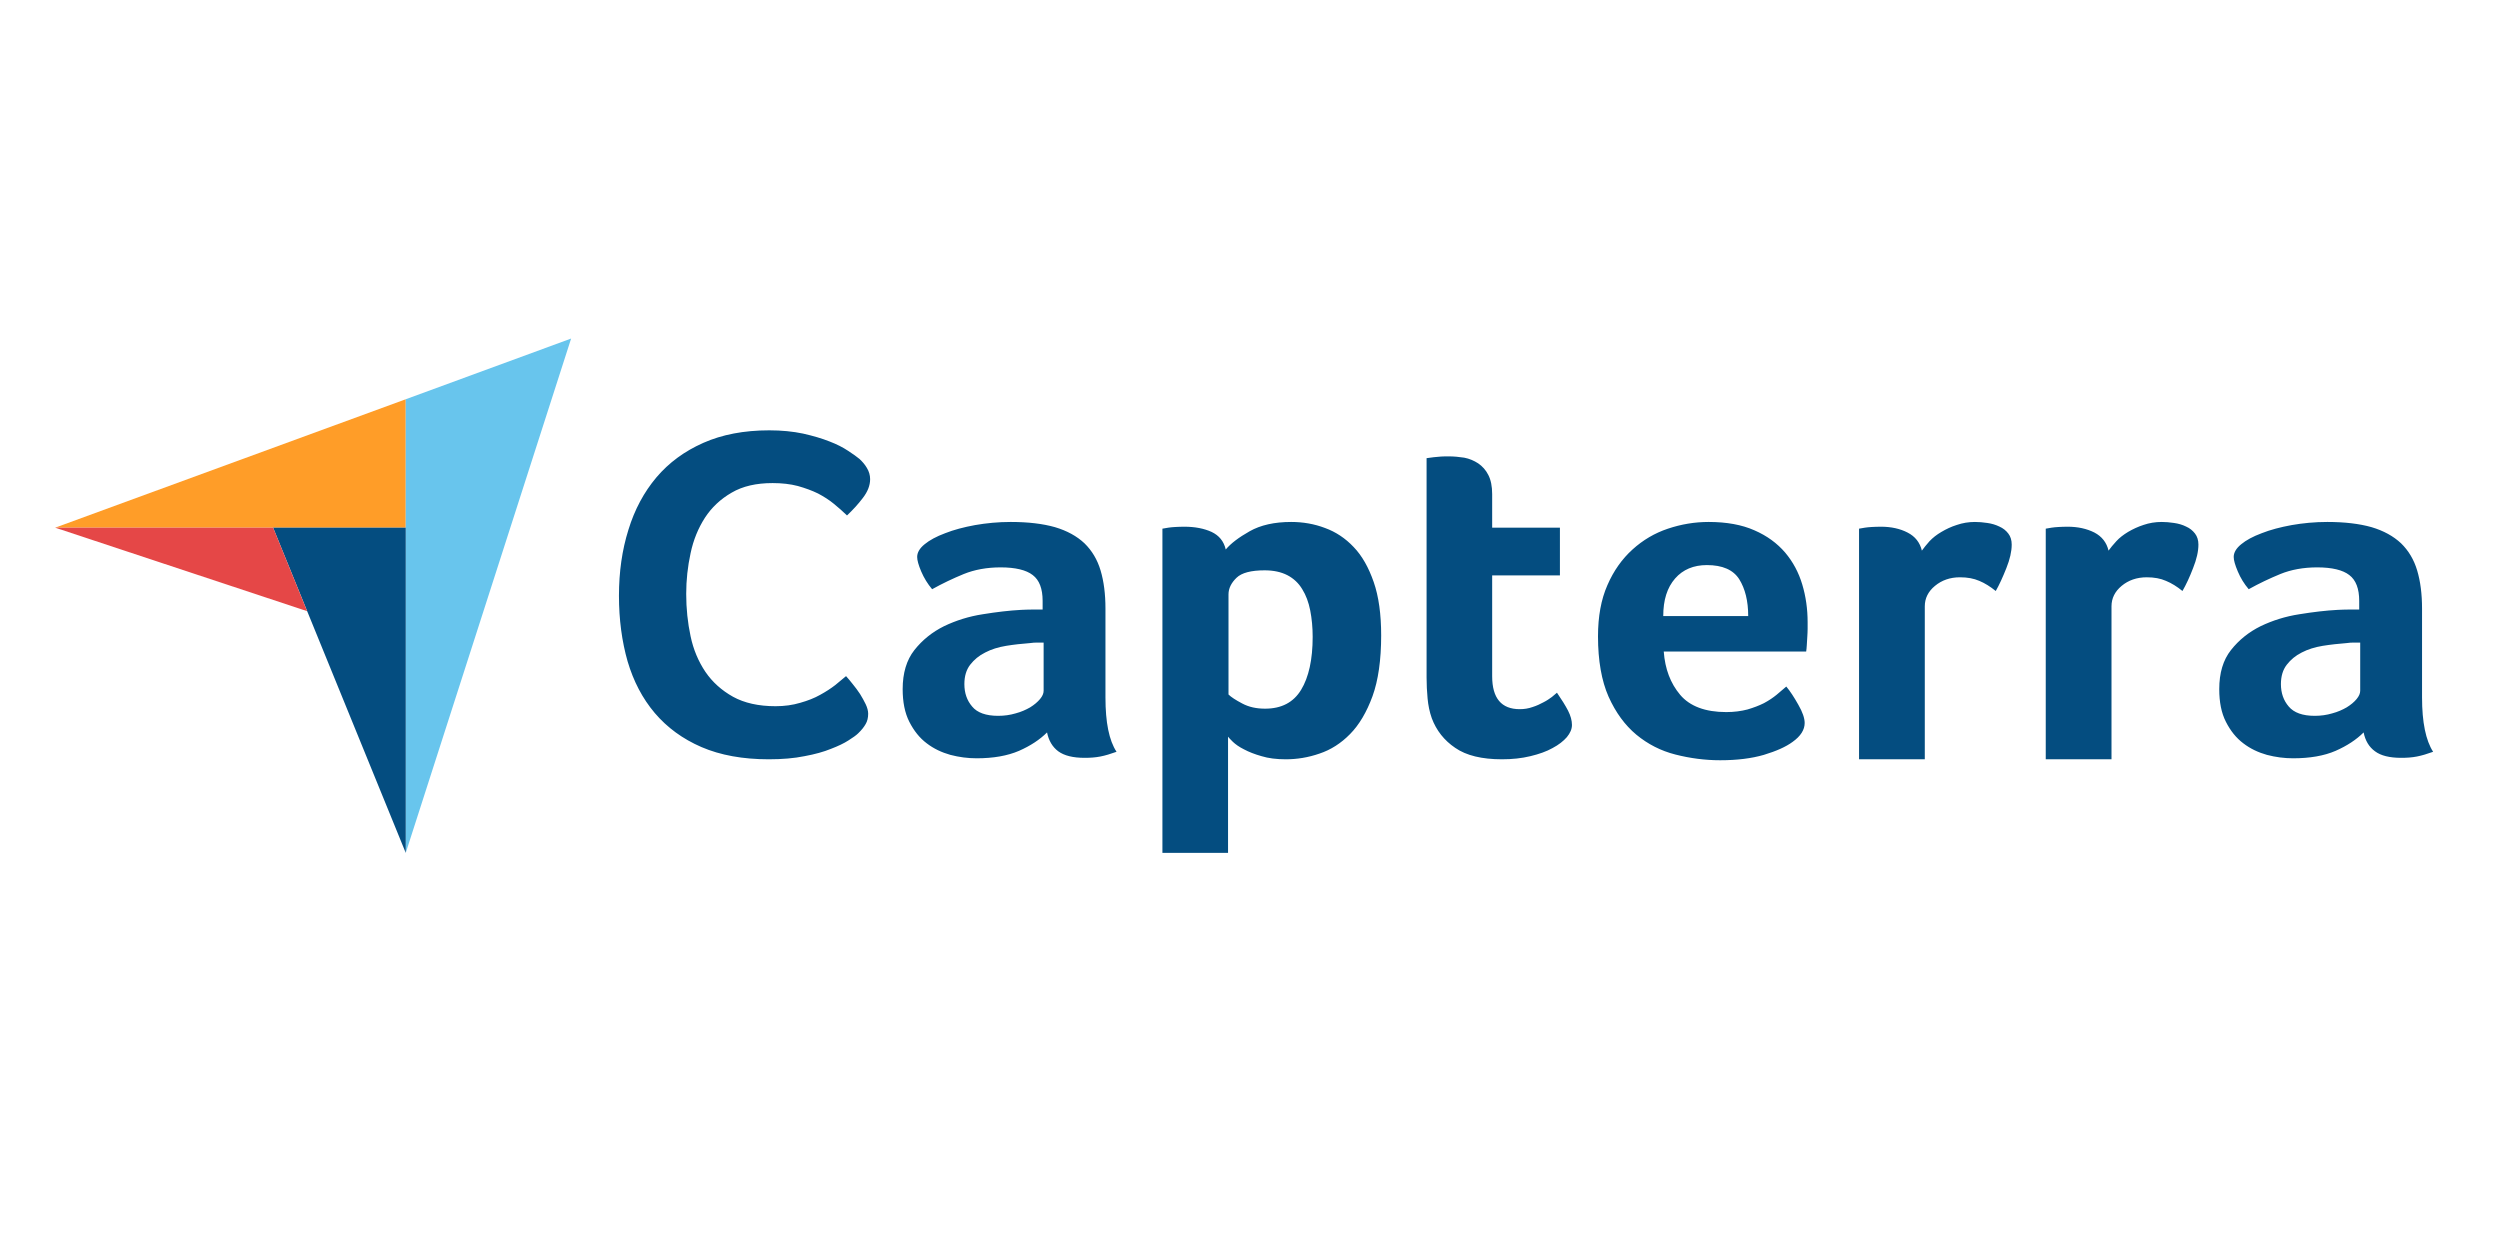 <?xml version="1.0" encoding="UTF-8"?>
<svg xmlns="http://www.w3.org/2000/svg" xmlns:xlink="http://www.w3.org/1999/xlink" width="80" zoomAndPan="magnify" viewBox="0 0 60 30" height="40" preserveAspectRatio="xMidYMid meet" version="1.0">
  <defs>
    <clipPath id="925ba38d5e">
      <path d="M 9 8 L 14 8 L 14 20.902 L 9 20.902 Z M 9 8 " clip-rule="nonzero"></path>
    </clipPath>
    <clipPath id="bd6ba04b0c">
      <path d="M 6 12 L 10 12 L 10 20.902 L 6 20.902 Z M 6 12 " clip-rule="nonzero"></path>
    </clipPath>
    <clipPath id="19bb992408">
      <path d="M 14 10 L 59 10 L 59 20.902 L 14 20.902 Z M 14 10 " clip-rule="nonzero"></path>
    </clipPath>
  </defs>
  <path fill="#ff9d28" d="M 1.324 12.664 L 9.738 12.664 L 9.738 9.582 Z M 1.324 12.664 " fill-opacity="1" fill-rule="nonzero"></path>
  <g clip-path="url(#925ba38d5e)">
    <path fill="#68c5ed" d="M 9.738 9.582 L 9.738 20.469 L 13.707 8.125 Z M 9.738 9.582 " fill-opacity="1" fill-rule="nonzero"></path>
  </g>
  <g clip-path="url(#bd6ba04b0c)">
    <path fill="#044d80" d="M 9.738 12.664 L 6.555 12.664 L 9.738 20.469 Z M 9.738 12.664 " fill-opacity="1" fill-rule="nonzero"></path>
  </g>
  <path fill="#e54747" d="M 1.324 12.664 L 7.371 14.668 L 6.555 12.664 Z M 1.324 12.664 " fill-opacity="1" fill-rule="nonzero"></path>
  <g clip-path="url(#19bb992408)">
    <path fill="#044d80" d="M 20.594 17.602 C 20.547 17.648 20.469 17.703 20.363 17.77 C 20.254 17.84 20.117 17.906 19.941 17.973 C 19.77 18.043 19.559 18.102 19.309 18.148 C 19.059 18.199 18.773 18.223 18.449 18.223 C 17.828 18.223 17.289 18.125 16.836 17.93 C 16.383 17.734 16.012 17.461 15.715 17.113 C 15.418 16.762 15.203 16.348 15.062 15.871 C 14.926 15.395 14.855 14.871 14.855 14.297 C 14.855 13.727 14.93 13.199 15.082 12.715 C 15.23 12.23 15.457 11.809 15.754 11.457 C 16.055 11.102 16.43 10.828 16.879 10.629 C 17.328 10.43 17.855 10.328 18.461 10.328 C 18.762 10.328 19.031 10.355 19.273 10.406 C 19.516 10.461 19.727 10.523 19.906 10.594 C 20.09 10.664 20.238 10.742 20.355 10.82 C 20.477 10.898 20.566 10.965 20.629 11.016 C 20.695 11.078 20.758 11.148 20.805 11.23 C 20.855 11.312 20.883 11.402 20.883 11.5 C 20.883 11.652 20.824 11.801 20.707 11.953 C 20.594 12.102 20.465 12.242 20.328 12.371 C 20.234 12.281 20.133 12.188 20.016 12.094 C 19.902 12 19.773 11.918 19.633 11.844 C 19.488 11.773 19.328 11.715 19.148 11.664 C 18.969 11.617 18.766 11.594 18.543 11.594 C 18.152 11.594 17.824 11.668 17.559 11.824 C 17.293 11.977 17.078 12.18 16.918 12.426 C 16.758 12.676 16.641 12.957 16.574 13.277 C 16.504 13.598 16.469 13.922 16.469 14.254 C 16.469 14.605 16.504 14.945 16.574 15.27 C 16.641 15.59 16.762 15.875 16.93 16.125 C 17.098 16.371 17.32 16.57 17.594 16.723 C 17.863 16.871 18.203 16.949 18.613 16.949 C 18.828 16.949 19.023 16.922 19.207 16.867 C 19.387 16.816 19.547 16.754 19.684 16.676 C 19.82 16.602 19.941 16.523 20.047 16.441 C 20.148 16.359 20.234 16.285 20.305 16.227 C 20.352 16.277 20.406 16.344 20.465 16.418 C 20.527 16.492 20.586 16.574 20.641 16.656 C 20.691 16.738 20.738 16.82 20.777 16.902 C 20.816 16.984 20.836 17.062 20.836 17.129 C 20.836 17.227 20.816 17.309 20.777 17.375 C 20.738 17.445 20.68 17.52 20.594 17.602 Z M 26.531 16.738 C 26.531 17.336 26.617 17.77 26.797 18.043 C 26.656 18.094 26.527 18.133 26.41 18.156 C 26.289 18.18 26.164 18.188 26.031 18.188 C 25.754 18.188 25.543 18.137 25.398 18.031 C 25.258 17.926 25.168 17.773 25.129 17.578 C 24.957 17.75 24.734 17.898 24.457 18.02 C 24.176 18.141 23.836 18.199 23.438 18.199 C 23.227 18.199 23.02 18.172 22.809 18.117 C 22.602 18.059 22.41 17.969 22.242 17.84 C 22.07 17.711 21.934 17.539 21.824 17.324 C 21.715 17.109 21.664 16.848 21.664 16.539 C 21.664 16.152 21.758 15.84 21.945 15.602 C 22.137 15.359 22.375 15.168 22.66 15.027 C 22.945 14.891 23.254 14.793 23.586 14.742 C 23.918 14.688 24.223 14.652 24.504 14.637 C 24.594 14.633 24.688 14.629 24.773 14.629 L 25.023 14.629 L 25.023 14.422 C 25.023 14.129 24.945 13.922 24.785 13.801 C 24.629 13.68 24.371 13.617 24.016 13.617 C 23.684 13.617 23.387 13.672 23.129 13.777 C 22.871 13.883 22.617 14.004 22.371 14.141 C 22.262 14.012 22.176 13.871 22.109 13.715 C 22.043 13.559 22.012 13.445 22.012 13.367 C 22.012 13.262 22.07 13.16 22.191 13.062 C 22.309 12.965 22.473 12.875 22.684 12.797 C 22.891 12.715 23.129 12.652 23.402 12.602 C 23.672 12.555 23.957 12.527 24.258 12.527 C 24.676 12.527 25.031 12.57 25.32 12.652 C 25.609 12.738 25.844 12.867 26.027 13.039 C 26.207 13.215 26.336 13.43 26.414 13.691 C 26.492 13.953 26.531 14.258 26.531 14.605 Z M 25.047 15.422 L 24.883 15.422 C 24.832 15.422 24.777 15.426 24.723 15.434 C 24.527 15.449 24.336 15.469 24.148 15.5 C 23.961 15.531 23.793 15.582 23.645 15.66 C 23.496 15.734 23.379 15.832 23.285 15.953 C 23.191 16.074 23.145 16.23 23.145 16.418 C 23.145 16.633 23.207 16.812 23.332 16.957 C 23.453 17.105 23.664 17.18 23.957 17.18 C 24.105 17.18 24.242 17.16 24.375 17.121 C 24.508 17.086 24.621 17.035 24.723 16.977 C 24.824 16.914 24.902 16.848 24.961 16.777 C 25.02 16.707 25.047 16.641 25.047 16.578 Z M 29.418 13.188 C 29.539 13.043 29.73 12.898 29.992 12.75 C 30.254 12.602 30.586 12.527 30.988 12.527 C 31.273 12.527 31.543 12.574 31.801 12.672 C 32.059 12.766 32.289 12.918 32.488 13.129 C 32.691 13.34 32.848 13.621 32.969 13.969 C 33.09 14.316 33.148 14.746 33.148 15.25 C 33.148 15.84 33.078 16.328 32.941 16.707 C 32.801 17.09 32.621 17.395 32.402 17.617 C 32.184 17.84 31.938 17.996 31.668 18.086 C 31.398 18.18 31.129 18.223 30.859 18.223 C 30.637 18.223 30.441 18.199 30.277 18.148 C 30.113 18.102 29.973 18.047 29.855 17.984 C 29.738 17.926 29.652 17.863 29.59 17.805 C 29.527 17.742 29.488 17.703 29.473 17.68 L 29.473 20.469 L 27.898 20.469 L 27.898 12.688 C 27.938 12.68 27.984 12.672 28.039 12.664 C 28.086 12.656 28.141 12.652 28.203 12.648 C 28.266 12.645 28.336 12.641 28.422 12.641 C 28.68 12.641 28.898 12.684 29.078 12.766 C 29.258 12.852 29.371 12.988 29.418 13.188 Z M 31.504 15.285 C 31.504 15.059 31.484 14.848 31.445 14.648 C 31.406 14.453 31.344 14.285 31.254 14.141 C 31.168 13.996 31.047 13.883 30.898 13.805 C 30.746 13.727 30.566 13.688 30.352 13.688 C 30.027 13.688 29.801 13.746 29.676 13.867 C 29.551 13.988 29.484 14.121 29.484 14.266 L 29.484 16.668 C 29.547 16.73 29.656 16.801 29.812 16.883 C 29.973 16.969 30.152 17.008 30.363 17.008 C 30.754 17.008 31.043 16.859 31.227 16.555 C 31.41 16.254 31.504 15.828 31.504 15.285 Z M 34.363 17.238 C 34.309 17.086 34.277 16.926 34.262 16.762 C 34.246 16.594 34.238 16.426 34.238 16.262 L 34.238 10.996 C 34.293 10.988 34.348 10.98 34.41 10.973 C 34.465 10.969 34.523 10.961 34.586 10.957 C 34.648 10.953 34.707 10.953 34.77 10.953 C 34.895 10.953 35.016 10.965 35.141 10.984 C 35.266 11.008 35.375 11.055 35.477 11.121 C 35.578 11.191 35.66 11.281 35.719 11.398 C 35.781 11.516 35.812 11.672 35.812 11.859 L 35.812 12.664 L 37.438 12.664 L 37.438 13.809 L 35.812 13.809 L 35.812 16.23 C 35.812 16.758 36.035 17.02 36.473 17.02 C 36.582 17.02 36.684 17.004 36.781 16.969 C 36.879 16.938 36.965 16.898 37.043 16.855 C 37.121 16.816 37.188 16.77 37.246 16.727 C 37.305 16.68 37.344 16.645 37.367 16.625 C 37.48 16.789 37.57 16.934 37.633 17.055 C 37.695 17.176 37.727 17.293 37.727 17.398 C 37.727 17.5 37.684 17.594 37.605 17.691 C 37.523 17.785 37.41 17.875 37.262 17.953 C 37.117 18.035 36.938 18.098 36.73 18.148 C 36.52 18.199 36.293 18.223 36.047 18.223 C 35.566 18.223 35.191 18.133 34.926 17.949 C 34.66 17.77 34.473 17.531 34.363 17.238 Z M 41.43 17.09 C 41.621 17.09 41.793 17.066 41.941 17.027 C 42.086 16.984 42.219 16.934 42.336 16.875 C 42.453 16.812 42.551 16.746 42.637 16.676 C 42.723 16.602 42.801 16.535 42.871 16.477 C 42.965 16.59 43.059 16.734 43.16 16.914 C 43.262 17.09 43.312 17.238 43.312 17.352 C 43.312 17.516 43.215 17.668 43.023 17.805 C 42.859 17.926 42.629 18.027 42.332 18.117 C 42.035 18.203 41.688 18.246 41.285 18.246 C 40.922 18.246 40.562 18.199 40.211 18.109 C 39.859 18.02 39.547 17.859 39.273 17.633 C 39 17.406 38.777 17.102 38.605 16.719 C 38.438 16.34 38.352 15.855 38.352 15.273 C 38.352 14.797 38.426 14.387 38.578 14.043 C 38.727 13.699 38.93 13.414 39.18 13.188 C 39.43 12.961 39.715 12.793 40.031 12.688 C 40.348 12.582 40.672 12.527 41.008 12.527 C 41.438 12.527 41.805 12.594 42.105 12.727 C 42.41 12.859 42.652 13.039 42.844 13.262 C 43.031 13.484 43.168 13.738 43.254 14.027 C 43.34 14.312 43.383 14.617 43.383 14.934 L 43.383 15.094 C 43.383 15.152 43.379 15.219 43.375 15.285 C 43.371 15.352 43.367 15.418 43.363 15.484 C 43.359 15.547 43.355 15.598 43.348 15.637 L 39.93 15.637 C 39.961 16.055 40.09 16.398 40.324 16.676 C 40.555 16.949 40.926 17.09 41.43 17.09 Z M 41.957 14.785 C 41.957 14.422 41.883 14.129 41.742 13.902 C 41.598 13.676 41.34 13.562 40.965 13.562 C 40.648 13.562 40.391 13.668 40.203 13.883 C 40.012 14.102 39.918 14.398 39.918 14.785 Z M 46.125 13.215 C 46.172 13.148 46.234 13.074 46.309 12.988 C 46.387 12.906 46.48 12.832 46.594 12.766 C 46.707 12.699 46.828 12.641 46.965 12.598 C 47.102 12.551 47.246 12.527 47.398 12.527 C 47.492 12.527 47.59 12.535 47.695 12.551 C 47.801 12.566 47.895 12.594 47.984 12.637 C 48.074 12.676 48.145 12.734 48.199 12.805 C 48.254 12.875 48.281 12.965 48.281 13.07 C 48.281 13.234 48.238 13.422 48.152 13.637 C 48.066 13.852 47.984 14.035 47.898 14.184 C 47.766 14.078 47.637 13.996 47.504 13.941 C 47.371 13.883 47.219 13.855 47.039 13.855 C 46.801 13.855 46.602 13.926 46.438 14.062 C 46.277 14.195 46.195 14.359 46.195 14.551 L 46.195 18.223 L 44.617 18.223 L 44.617 12.688 C 44.656 12.68 44.703 12.672 44.758 12.664 C 44.805 12.656 44.859 12.652 44.918 12.648 C 44.98 12.645 45.055 12.641 45.141 12.641 C 45.387 12.641 45.602 12.688 45.781 12.781 C 45.965 12.875 46.078 13.02 46.125 13.215 Z M 50.605 13.215 C 50.652 13.148 50.715 13.074 50.793 12.988 C 50.867 12.906 50.965 12.832 51.074 12.766 C 51.188 12.699 51.312 12.641 51.445 12.598 C 51.582 12.551 51.727 12.527 51.883 12.527 C 51.973 12.527 52.074 12.535 52.176 12.551 C 52.281 12.566 52.379 12.594 52.465 12.637 C 52.555 12.676 52.625 12.734 52.68 12.805 C 52.734 12.875 52.762 12.965 52.762 13.07 C 52.762 13.234 52.719 13.422 52.633 13.637 C 52.551 13.852 52.465 14.035 52.379 14.184 C 52.25 14.078 52.117 13.996 51.984 13.941 C 51.855 13.883 51.699 13.855 51.523 13.855 C 51.281 13.855 51.082 13.926 50.918 14.062 C 50.758 14.195 50.676 14.359 50.676 14.551 L 50.676 18.223 L 49.098 18.223 L 49.098 12.688 C 49.137 12.68 49.184 12.672 49.238 12.664 C 49.285 12.656 49.34 12.652 49.402 12.648 C 49.461 12.645 49.535 12.641 49.621 12.641 C 49.867 12.641 50.082 12.688 50.266 12.781 C 50.445 12.875 50.559 13.02 50.605 13.215 Z M 58.129 16.738 C 58.129 17.336 58.219 17.77 58.395 18.043 C 58.254 18.094 58.125 18.133 58.008 18.156 C 57.887 18.18 57.762 18.188 57.629 18.188 C 57.352 18.188 57.141 18.137 57 18.031 C 56.855 17.926 56.766 17.773 56.727 17.578 C 56.555 17.75 56.332 17.898 56.055 18.02 C 55.777 18.141 55.434 18.199 55.035 18.199 C 54.824 18.199 54.617 18.172 54.406 18.117 C 54.199 18.059 54.008 17.969 53.84 17.84 C 53.668 17.711 53.531 17.539 53.422 17.324 C 53.312 17.109 53.262 16.848 53.262 16.539 C 53.262 16.152 53.355 15.84 53.543 15.602 C 53.734 15.359 53.973 15.168 54.258 15.027 C 54.543 14.891 54.852 14.793 55.184 14.742 C 55.516 14.688 55.82 14.652 56.102 14.637 C 56.191 14.633 56.285 14.629 56.371 14.629 L 56.621 14.629 L 56.621 14.422 C 56.621 14.129 56.543 13.922 56.383 13.801 C 56.227 13.68 55.969 13.617 55.613 13.617 C 55.281 13.617 54.984 13.672 54.727 13.777 C 54.469 13.883 54.215 14.004 53.969 14.141 C 53.859 14.012 53.773 13.871 53.707 13.715 C 53.641 13.559 53.609 13.445 53.609 13.367 C 53.609 13.262 53.668 13.16 53.789 13.062 C 53.906 12.965 54.07 12.875 54.281 12.797 C 54.488 12.715 54.727 12.652 55 12.602 C 55.27 12.555 55.555 12.527 55.855 12.527 C 56.273 12.527 56.629 12.57 56.918 12.652 C 57.207 12.738 57.441 12.867 57.625 13.039 C 57.805 13.215 57.934 13.43 58.012 13.691 C 58.09 13.953 58.129 14.258 58.129 14.605 Z M 56.645 15.422 L 56.48 15.422 C 56.43 15.422 56.375 15.426 56.32 15.434 C 56.129 15.449 55.938 15.469 55.746 15.5 C 55.559 15.531 55.391 15.582 55.242 15.66 C 55.094 15.734 54.977 15.832 54.883 15.953 C 54.789 16.074 54.742 16.23 54.742 16.418 C 54.742 16.633 54.805 16.812 54.93 16.957 C 55.055 17.105 55.262 17.18 55.555 17.18 C 55.703 17.18 55.84 17.16 55.973 17.121 C 56.105 17.086 56.219 17.035 56.32 16.977 C 56.422 16.914 56.5 16.848 56.559 16.777 C 56.617 16.707 56.645 16.641 56.645 16.578 Z M 56.645 15.422 " fill-opacity="1" fill-rule="nonzero"></path>
  </g>
</svg>
